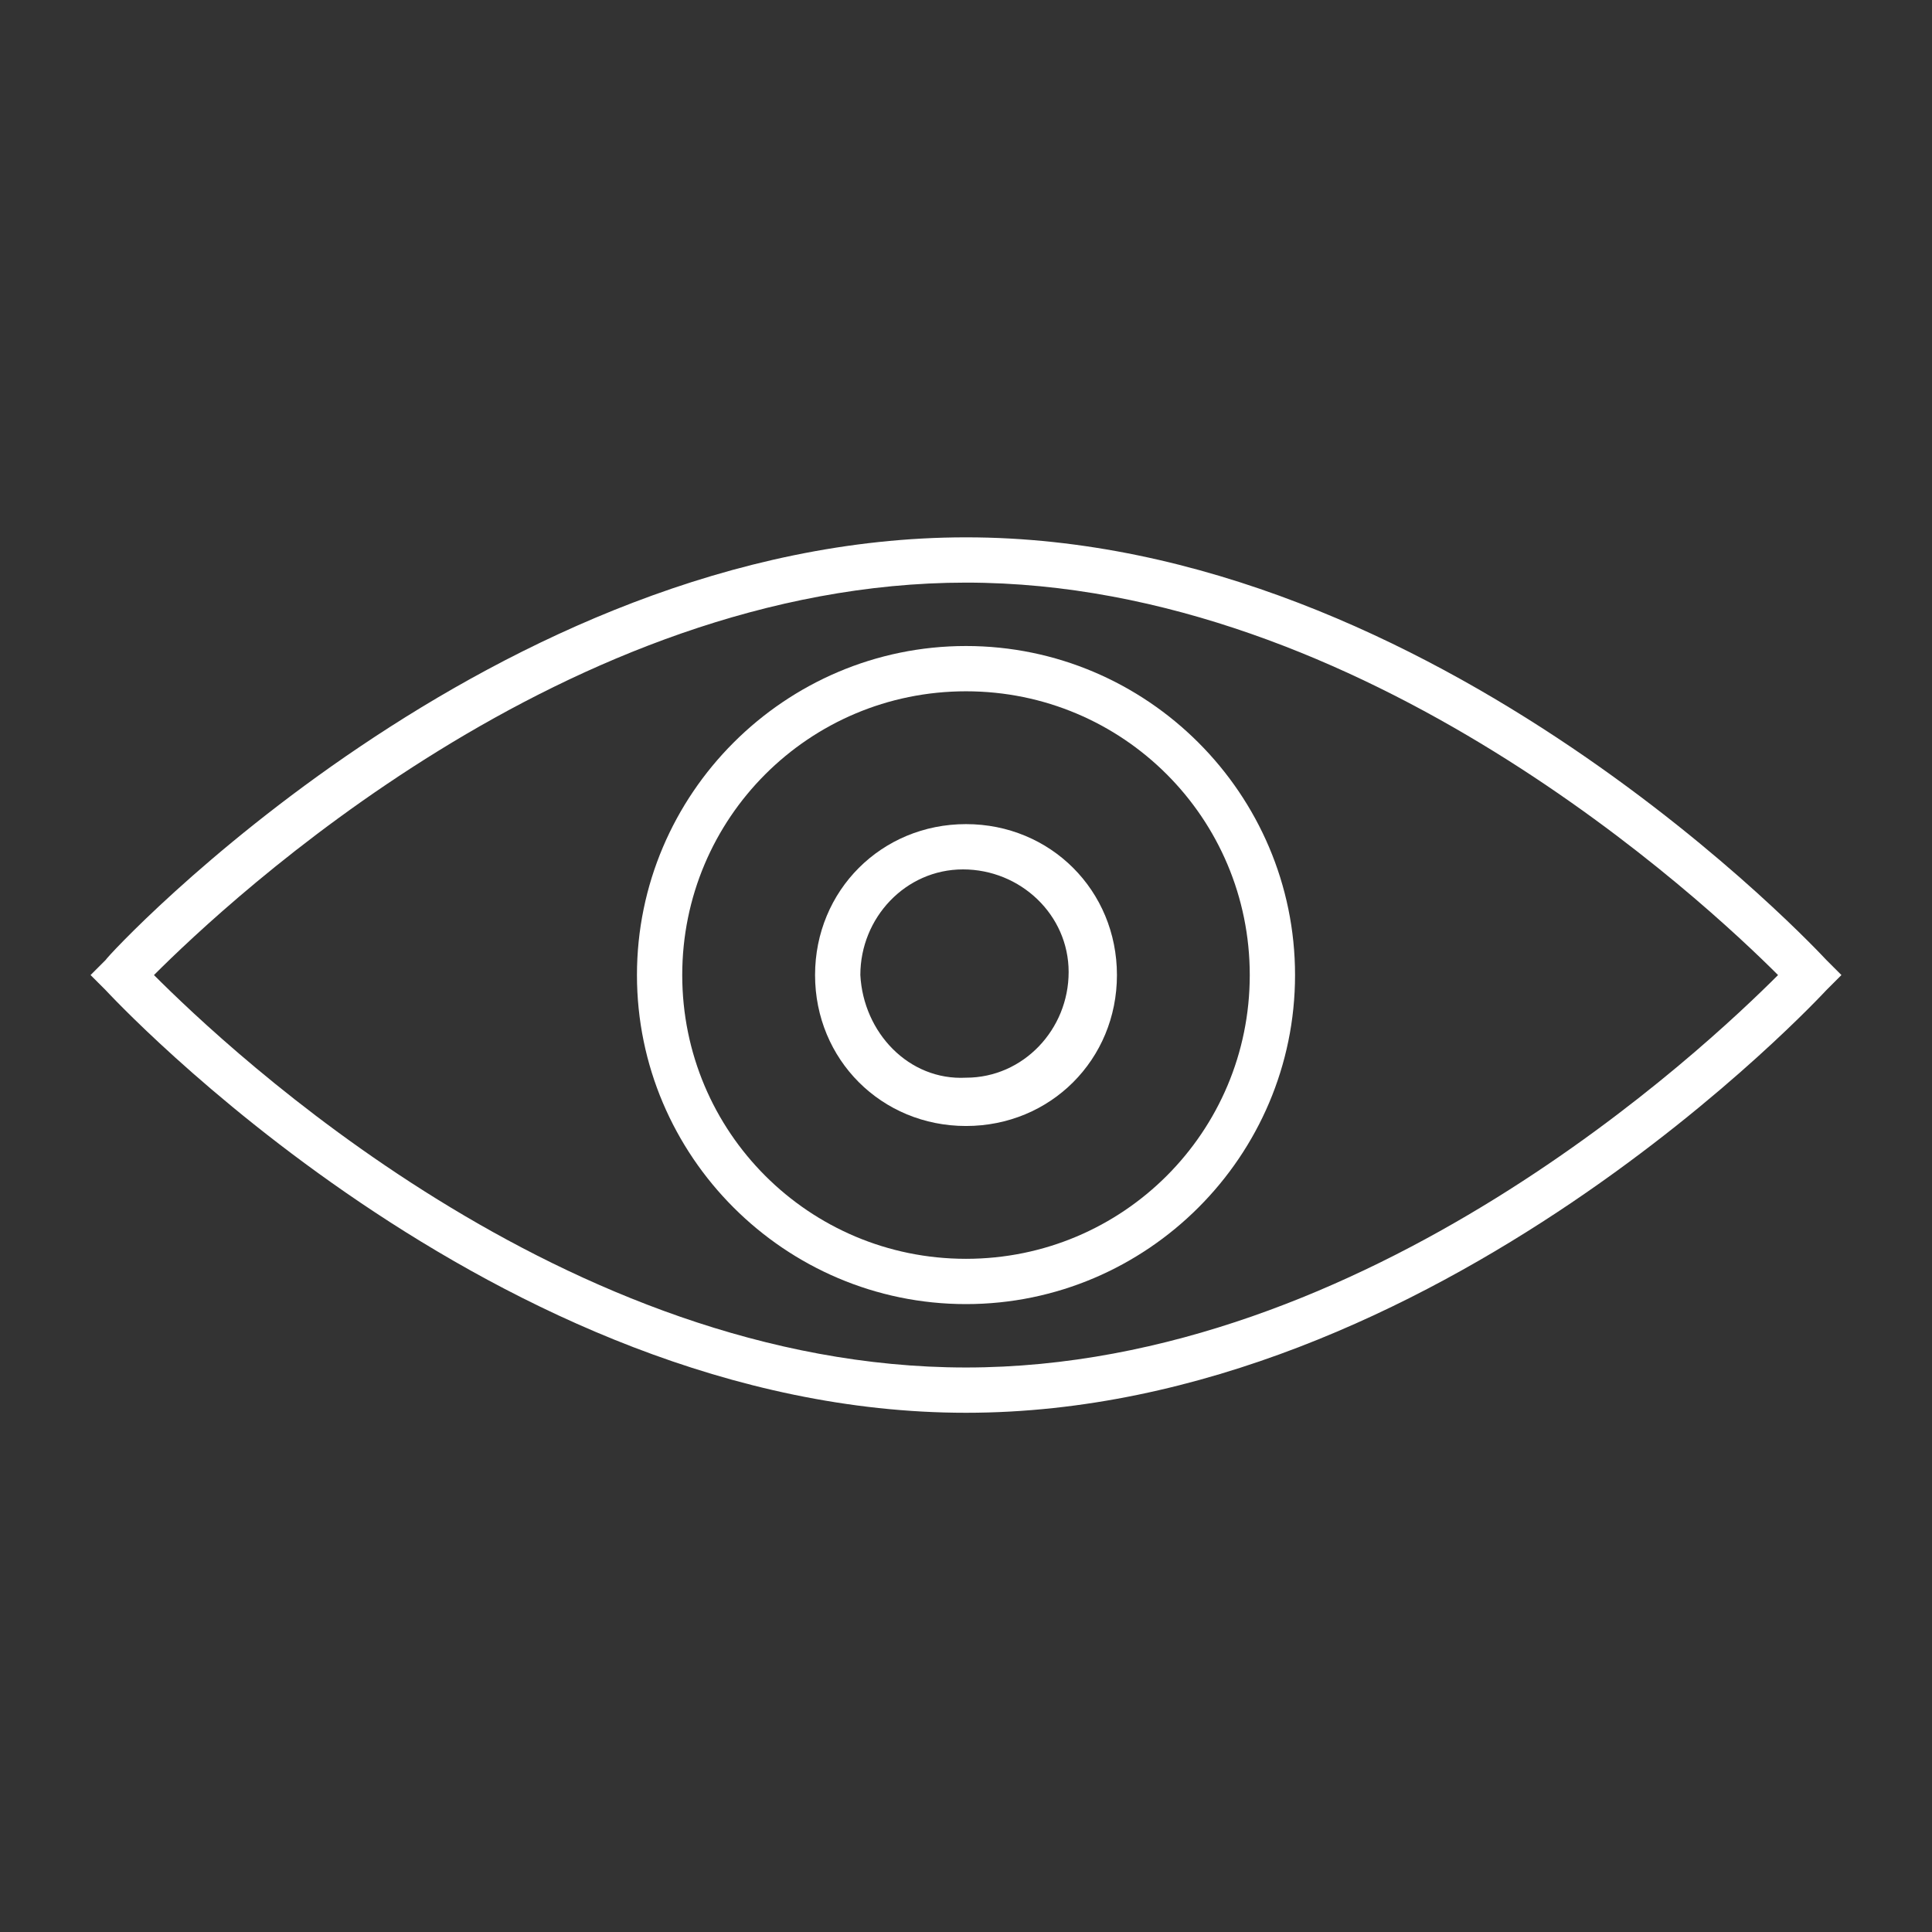 <?xml version="1.0" encoding="utf-8"?>
<!-- Generator: Adobe Illustrator 26.0.1, SVG Export Plug-In . SVG Version: 6.00 Build 0)  -->
<svg version="1.1" id="Layer_1" xmlns="http://www.w3.org/2000/svg" xmlns:xlink="http://www.w3.org/1999/xlink" x="0px" y="0px"
	 viewBox="0 0 64 64" style="enable-background:new 0 0 64 64;" xml:space="preserve">
<rect x="0" y="0" width="64" height="64" fill="#333333" stroke="none"/>
<style type="text/css">
	.st0{fill:#FFFFFF;}
</style>
<g id="Layer_2_00000134235535662980911620000014921188080651215496_">
	<g id="Layer_1-2">
		<g id="Layer_2-2">
			<g id="Layer_1_copy">
				<g id="exllent">
					<path class="st0" d="M60.5,31.8c-0.1-0.1-12.9-14-28.5-14S3.6,31.6,3.5,31.8L3,32.3l0.5,0.5c0.1,0.1,12.9,14,28.5,14
						s28.4-13.9,28.5-14l0.5-0.5L60.5,31.8z M58.9,32.3c-2.4,2.4-13.6,13-26.9,13S7.6,34.8,5.1,32.3c2.5-2.5,13.7-13,26.9-13
						S56.5,29.9,58.9,32.3L58.9,32.3z"/>
					<path class="st0" d="M21.1,32.3c0,6,4.9,10.9,10.9,10.9s10.9-4.9,10.9-10.9S38,21.4,32,21.4C26,21.4,21.1,26.3,21.1,32.3
						C21.1,32.3,21.1,32.3,21.1,32.3z M22.6,32.3c0-5.2,4.2-9.4,9.4-9.4s9.4,4.2,9.4,9.4s-4.2,9.4-9.4,9.4l0,0l0,0
						C26.8,41.7,22.6,37.5,22.6,32.3z"/>
					<path class="st0" d="M32,37.3c2.8,0,5-2.2,5-5s-2.2-5-5-5s-5,2.2-5,5l0,0C27,35.1,29.2,37.3,32,37.3z M28.5,32.3
						c0-1.9,1.5-3.5,3.4-3.5c1.9,0,3.5,1.5,3.5,3.4c0,1.9-1.5,3.5-3.4,3.5c0,0,0,0,0,0C30.1,35.8,28.6,34.2,28.5,32.3z"/>
				</g>
			</g>
		</g>
	</g>
</g>
<g>
</g>
<g>
</g>
<g>
</g>
<g>
</g>
<g>
</g>
<g>
</g>
<g>
</g>
<g>
</g>
<g>
</g>
<g>
</g>
<g>
</g>
<g>
</g>
<g>
</g>
<g>
</g>
<g>
</g>
</svg>
